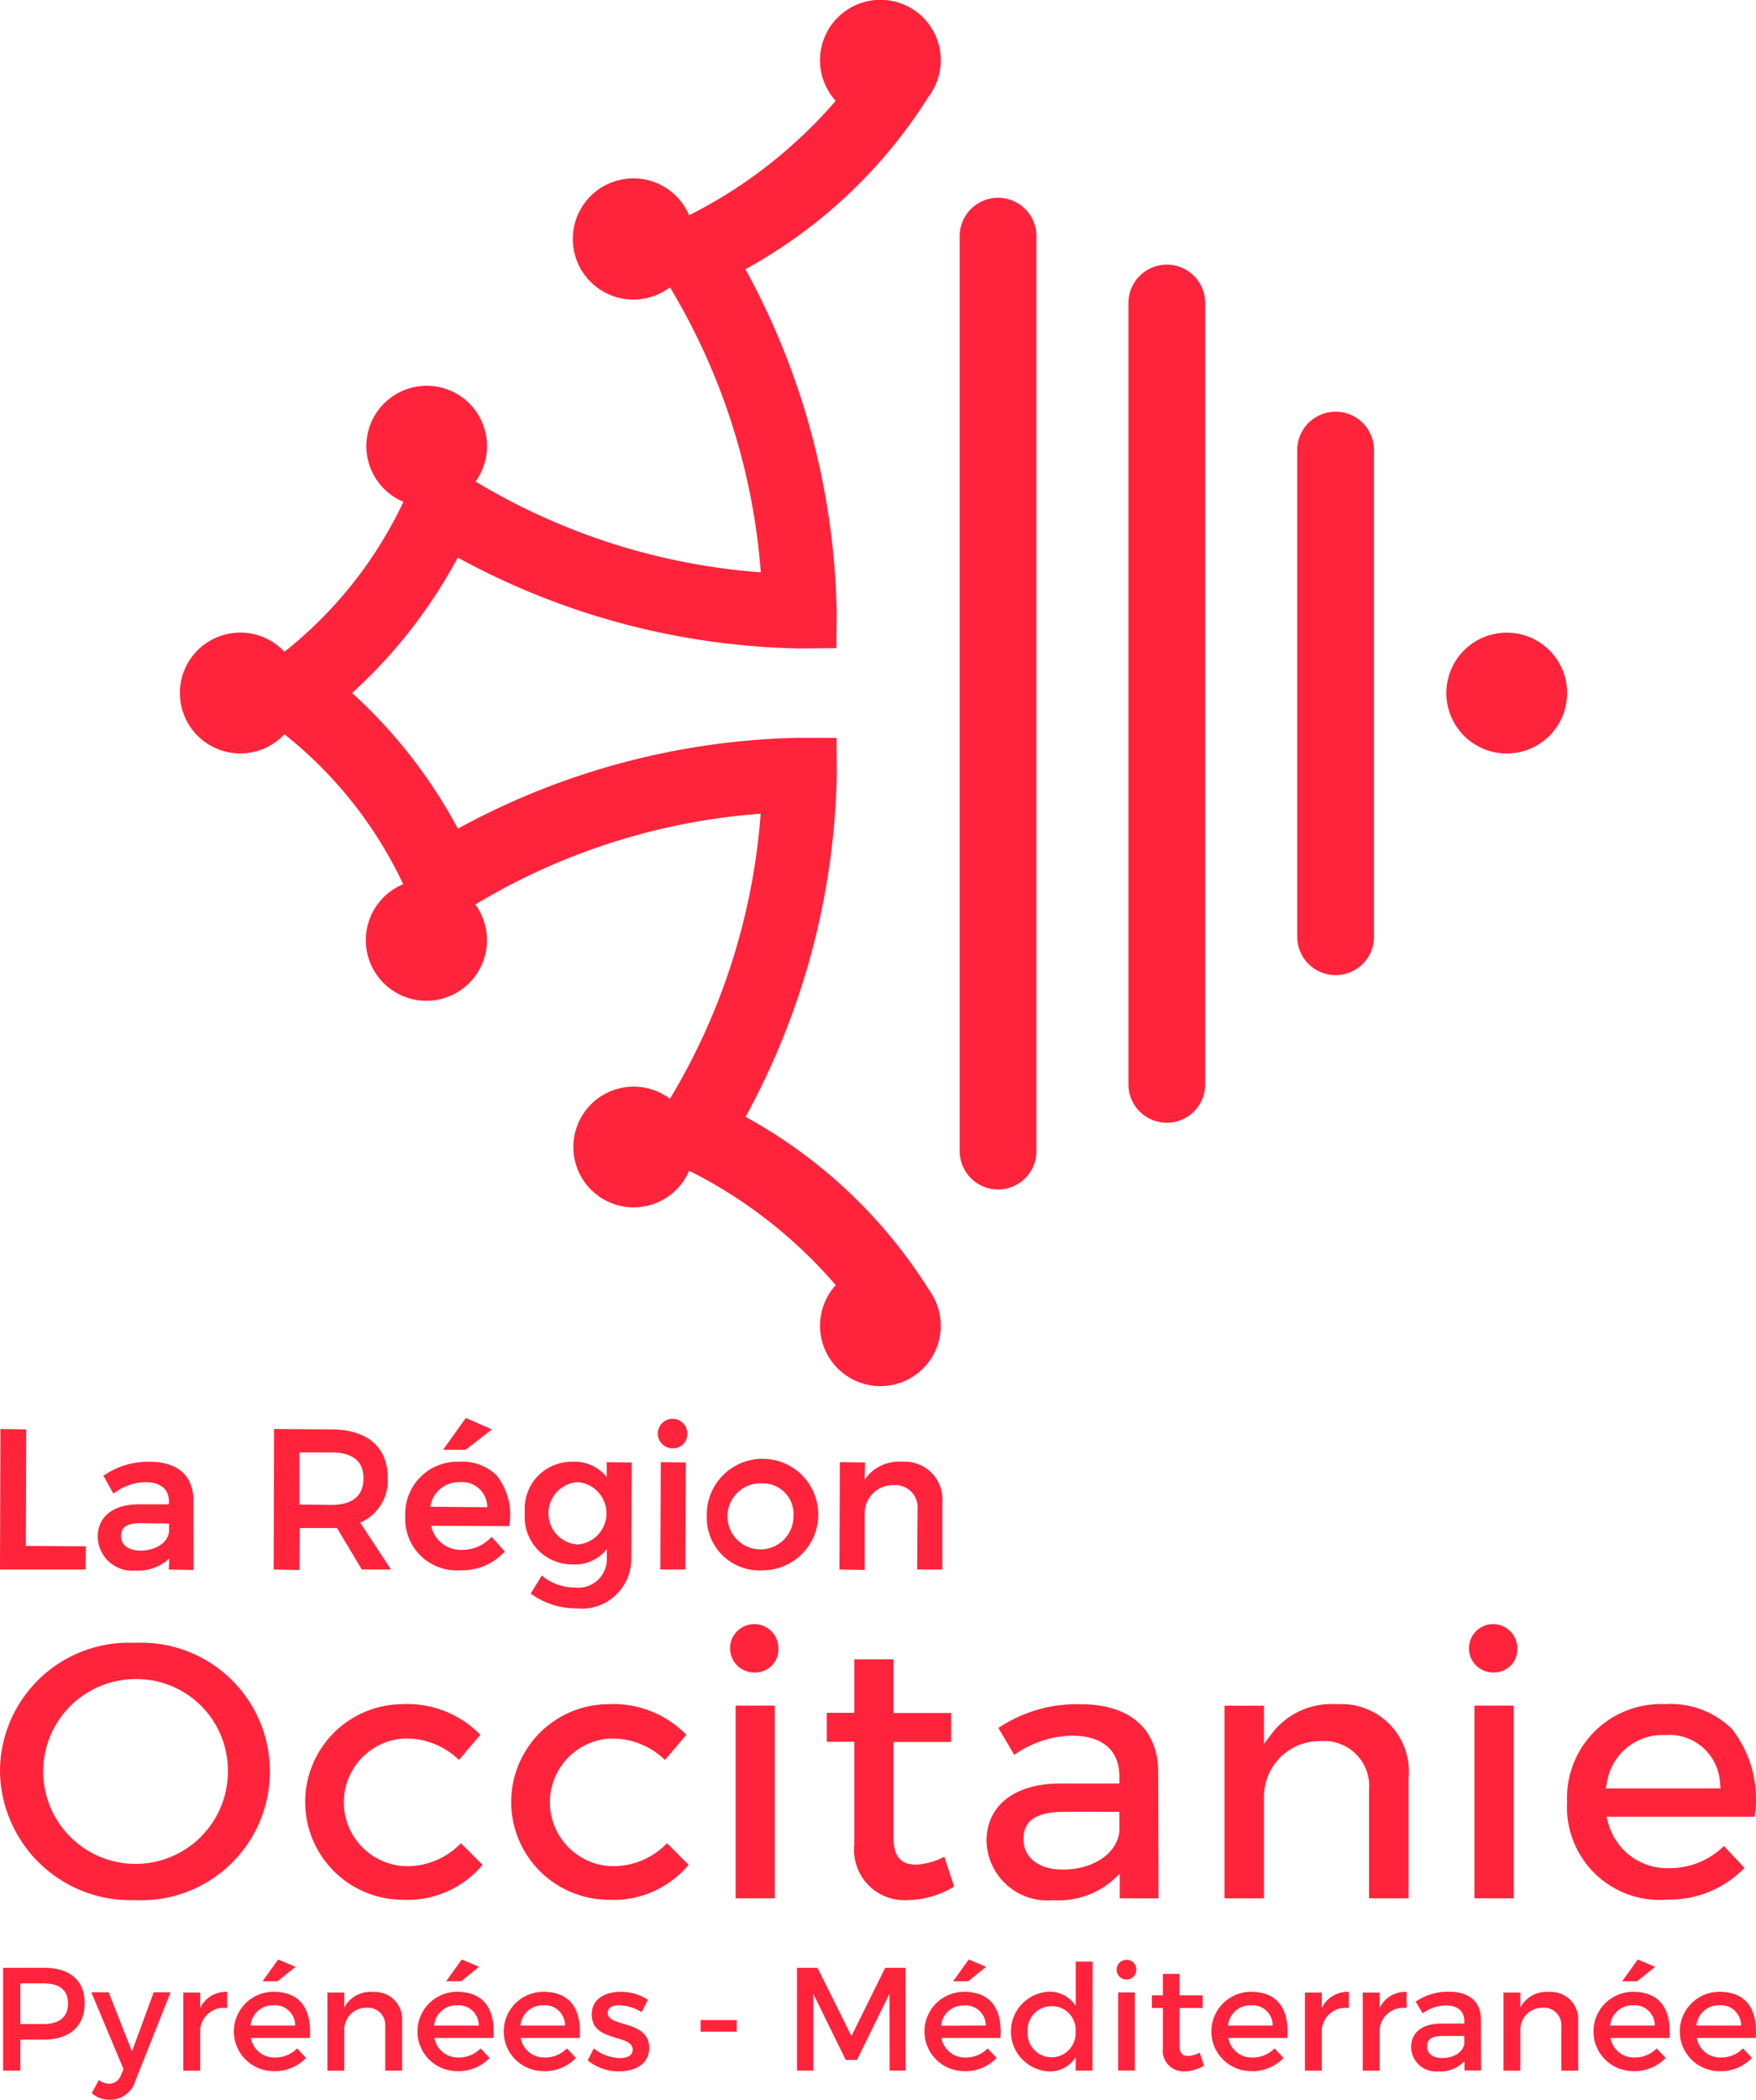 <svg id="Groupe_458" data-name="Groupe 458" xmlns="http://www.w3.org/2000/svg" xmlns:xlink="http://www.w3.org/1999/xlink" width="66.684" height="79.693" viewBox="0 0 66.684 79.693">
  <defs>
    <clipPath id="clip-path">
      <rect id="Rectangle_184" data-name="Rectangle 184" width="66.684" height="79.694" fill="#ff243b"/>
    </clipPath>
  </defs>
  <g id="Groupe_457" data-name="Groupe 457" clip-path="url(#clip-path)">
    <path id="Tracé_366" data-name="Tracé 366" d="M175.349,35.821a1.457,1.457,0,0,0-1.457,1.457V72a1.457,1.457,0,0,0,2.915,0V37.278a1.457,1.457,0,0,0-1.457-1.457" transform="translate(-137.448 -28.314)" fill="#ff243b"/>
    <path id="Tracé_367" data-name="Tracé 367" d="M205.923,47.925a1.457,1.457,0,0,0-1.457,1.457V79.035a1.457,1.457,0,0,0,2.915,0V49.382a1.457,1.457,0,0,0-1.457-1.457" transform="translate(-161.614 -37.881)" fill="#ff243b"/>
    <path id="Tracé_368" data-name="Tracé 368" d="M236.5,74.561a1.457,1.457,0,0,0-1.457,1.457V94.487a1.457,1.457,0,1,0,2.915,0V76.018a1.457,1.457,0,0,0-1.457-1.457" transform="translate(-185.781 -58.935)" fill="#ff243b"/>
    <path id="Tracé_369" data-name="Tracé 369" d="M264.367,114.57a2.293,2.293,0,1,0,2.293,2.293,2.293,2.293,0,0,0-2.293-2.293" transform="translate(-207.149 -90.559)" fill="#ff243b"/>
    <path id="Tracé_370" data-name="Tracé 370" d="M61.093,3.626a2.293,2.293,0,1,0-3.558.2,18.108,18.108,0,0,1-5.566,4.343,2.3,2.3,0,1,0-.728,2.733,24.555,24.555,0,0,1,3.45,10.819,24.485,24.485,0,0,1-10.832-3.446,2.291,2.291,0,1,0-2.74.77A15.907,15.907,0,0,1,36.6,24.736a2.293,2.293,0,1,0,0,3.13,15.916,15.916,0,0,1,4.511,5.691,2.3,2.3,0,1,0,2.74.77,24.487,24.487,0,0,1,10.835-3.446A24.458,24.458,0,0,1,51.241,41.7a2.291,2.291,0,1,0,.729,2.732,17.924,17.924,0,0,1,5.566,4.342,2.292,2.292,0,1,0,3.556.2,19,19,0,0,0-6.98-6.587,28.181,28.181,0,0,0,3.466-13l-.01-1.381L56.187,28a28.106,28.106,0,0,0-13,3.449A19.183,19.183,0,0,0,39.17,26.3a19.184,19.184,0,0,0,4.012-5.14,28.094,28.094,0,0,0,13,3.45l1.381-.013.01-1.381a28.181,28.181,0,0,0-3.466-13,19,19,0,0,0,6.98-6.587" transform="translate(-25.8 0.001)" fill="#ff243b"/>
    <path id="Tracé_371" data-name="Tracé 371" d="M5.119,307.27A4.958,4.958,0,0,1,0,302.374a4.889,4.889,0,0,1,5.119-4.868,4.888,4.888,0,1,1,0,9.764m.014-8.389a3.507,3.507,0,1,0,3.521,3.493,3.47,3.47,0,0,0-3.521-3.493" transform="translate(0 -235.155)" fill="#ff243b"/>
    <path id="Tracé_372" data-name="Tracé 372" d="M58.828,316.033a3.712,3.712,0,0,1,0-7.423,3.89,3.89,0,0,1,3,1.162l-.813.955a2.86,2.86,0,0,0-2.059-.812H58.9a2.426,2.426,0,0,0,0,4.84,2.837,2.837,0,0,0,2.19-.868l.822.822a3.736,3.736,0,0,1-3.082,1.325" transform="translate(-43.587 -243.932)" fill="#ff243b"/>
    <path id="Tracé_373" data-name="Tracé 373" d="M96.154,316.033a3.712,3.712,0,0,1,0-7.423,3.891,3.891,0,0,1,3,1.162l-.813.955a2.86,2.86,0,0,0-2.059-.812h-.054a2.426,2.426,0,0,0,0,4.84,2.838,2.838,0,0,0,2.191-.868l.821.822a3.736,3.736,0,0,1-3.082,1.325" transform="translate(-73.09 -243.932)" fill="#ff243b"/>
    <path id="Tracé_374" data-name="Tracé 374" d="M132.767,297.208h1.486v7.312h-1.486Zm.743-1.259a.918.918,0,1,1,.882-.911.877.877,0,0,1-.882.911" transform="translate(-104.832 -232.474)" fill="#ff243b"/>
    <path id="Tracé_375" data-name="Tracé 375" d="M152.879,309.636a1.911,1.911,0,0,1-2.025-2.109v-3.9h-1.045v-1.1h1.045V300.5h1.486v2.034h2.188v1.1h-2.188v3.6c0,.729.261,1.054.845,1.054a2.548,2.548,0,0,0,1.085-.3l.373,1.133a3.491,3.491,0,0,1-1.764.515" transform="translate(-118.411 -237.521)" fill="#ff243b"/>
    <path id="Tracé_376" data-name="Tracé 376" d="M181.311,316.047a2.311,2.311,0,0,1-2.555-2.248c0-1.33,1.054-2.165,2.75-2.178H183.8v-.274c0-.994-.647-1.542-1.821-1.542a3.919,3.919,0,0,0-2.171.731l-.6-1.024a5.346,5.346,0,0,1,3.121-.9c1.858,0,2.931.931,2.946,2.556l.013,4.812h-1.473v-.933l-.328.3a3.183,3.183,0,0,1-2.175.706m.432-3.358c-1.1,0-1.584.321-1.584,1.041,0,.7.584,1.152,1.486,1.152,1.162,0,2.069-.611,2.155-1.453v-.739Z" transform="translate(-141.293 -243.932)" fill="#ff243b"/>
    <path id="Tracé_377" data-name="Tracé 377" d="M227.358,315.978v-4.116a1.709,1.709,0,0,0-1.835-1.849,2.108,2.108,0,0,0-2.155,2.067v3.9h-1.5v-7.312h1.5v1.45l.353-.467a2.86,2.86,0,0,1,2.429-1.039,2.559,2.559,0,0,1,2.708,2.806v4.562Z" transform="translate(-175.368 -243.932)" fill="#ff243b"/>
    <path id="Tracé_378" data-name="Tracé 378" d="M266.643,297.208h1.487v7.312h-1.487Zm.743-1.259a.918.918,0,1,1,.883-.911.877.877,0,0,1-.883.911" transform="translate(-210.65 -232.474)" fill="#ff243b"/>
    <path id="Tracé_379" data-name="Tracé 379" d="M287.691,316.033a3.52,3.52,0,0,1-3.739-3.7,3.566,3.566,0,0,1,3.7-3.725,3.338,3.338,0,0,1,2.558.941,4.321,4.321,0,0,1,.864,3.333h-5.63l.074.252a2.314,2.314,0,0,0,2.3,1.7,2.941,2.941,0,0,0,2.089-.841l.781.832a3.976,3.976,0,0,1-3,1.2m-.028-6.243a2.13,2.13,0,0,0-2.192,1.788l-.051.237h4.366l-.023-.217a1.933,1.933,0,0,0-2.1-1.808" transform="translate(-224.442 -243.932)" fill="#ff243b"/>
    <path id="Tracé_380" data-name="Tracé 380" d="M0,264.112l.016-5.334.979.016-.016,4.421,2.283.016-.016.88Z" transform="translate(0 -204.544)" fill="#ff243b"/>
    <path id="Tracé_381" data-name="Tracé 381" d="M19.149,268.837a1.305,1.305,0,0,1-1.439-1.275c0-.767.577-1.23,1.544-1.237H20.4l.016-.08c0-.5-.315-.761-.911-.761a2.058,2.058,0,0,0-1.152.4l-.049.034-.387-.693.042-.007a2.949,2.949,0,0,1,1.734-.507c1.04,0,1.641.525,1.649,1.439l.008,2.668-.942-.016.016-.382v-.038l-.027.026a1.742,1.742,0,0,1-1.25.431m.232-1.8c-.556,0-.783.143-.783.491s.28.551.731.551c.589,0,1.047-.3,1.09-.72v-.307Z" transform="translate(-13.998 -209.232)" fill="#ff243b"/>
    <path id="Tracé_382" data-name="Tracé 382" d="M49.584,264.112l.016-5.334,2.165.016c1.366,0,2.15.666,2.15,1.828a1.733,1.733,0,0,1-1.046,1.71l1.172,1.78H52.931l-.942-1.576c-.081,0-.152,0-.223,0H50.578l-.016,1.595Zm.979-2.468,1.2.016c.818,0,1.232-.342,1.232-1.015,0-.649-.414-.978-1.232-.978h-1.2Z" transform="translate(-39.192 -204.544)" fill="#ff243b"/>
    <path id="Tracé_383" data-name="Tracé 383" d="M75.51,262.547a1.954,1.954,0,0,1-2.075-2.053,1.979,1.979,0,0,1,2.052-2.068,1.856,1.856,0,0,1,1.423.526,2.4,2.4,0,0,1,.48,1.866l0,.052-2.973-.015a1.144,1.144,0,0,0,1.163.916,1.512,1.512,0,0,0,1.094-.452l.041-.042.509.567-.035.016a2.2,2.2,0,0,1-1.676.686M75.5,259.2a1.1,1.1,0,0,0-1.117.934l2.165.019A.956.956,0,0,0,75.5,259.2m-.631-1.227.865-1.207.991.433-1,.774Z" transform="translate(-58.045 -202.949)" fill="#ff243b"/>
    <path id="Tracé_384" data-name="Tracé 384" d="M97.038,270.275a2.949,2.949,0,0,1-1.676-.531l-.043-.029.429-.7.027.042a1.954,1.954,0,0,0,1.226.426,1.082,1.082,0,0,0,1.21-1.09v-.371l-.028.036a1.529,1.529,0,0,1-1.249.547,1.8,1.8,0,0,1-1.836-1.963A1.78,1.78,0,0,1,96.9,264.71a1.556,1.556,0,0,1,1.279.55l.028.035v-.571l.949.016-.016,3.632a1.885,1.885,0,0,1-2.105,1.9m.067-4.789a1.186,1.186,0,0,0,0,2.367,1.187,1.187,0,0,0,0-2.367" transform="translate(-75.167 -209.232)" fill="#ff243b"/>
    <path id="Tracé_385" data-name="Tracé 385" d="M119.432,262.648l.016-4.077.949.016-.016,4.061Zm.482-4.6a.56.56,0,1,1,.541-.556.537.537,0,0,1-.541.556" transform="translate(-94.355 -203.08)" fill="#ff243b"/>
    <path id="Tracé_386" data-name="Tracé 386" d="M130.2,268.831a2,2,0,0,1-2.12-2.06,2.117,2.117,0,1,1,2.12,2.06m0-3.3a1.254,1.254,0,1,0,1.172,1.247,1.162,1.162,0,0,0-1.172-1.247" transform="translate(-101.24 -209.232)" fill="#ff243b"/>
    <path id="Tracé_387" data-name="Tracé 387" d="M152.105,268.8l.016-4.077.956.016-.016.6v.051l.029-.042a1.582,1.582,0,0,1,1.4-.639,1.436,1.436,0,0,1,1.521,1.574V268.8h-.956l.016-2.277a.847.847,0,0,0-.918-.925,1.069,1.069,0,0,0-1.09,1.049v2.17Z" transform="translate(-120.227 -209.232)" fill="#ff243b"/>
    <path id="Tracé_388" data-name="Tracé 388" d="M2.115,356.347c.981,0,1.544.485,1.544,1.332,0,.881-.563,1.393-1.544,1.393h-.9v1.176H.56v-3.9Zm-.9,2.135h.87c.6,0,.942-.256.942-.786,0-.513-.34-.758-.942-.758h-.87Z" transform="translate(-0.443 -281.664)" fill="#ff243b"/>
    <path id="Tracé_389" data-name="Tracé 389" d="M18.208,364.188a.989.989,0,0,1-.964.7,1,1,0,0,1-.686-.251l.273-.5a.626.626,0,0,0,.385.145.483.483,0,0,0,.451-.329l.1-.223-1.226-2.921H17.2l.886,2.246.825-2.246h.641Z" transform="translate(-13.074 -285.197)" fill="#ff243b"/>
    <path id="Tracé_390" data-name="Tracé 390" d="M33.854,361.322a1.078,1.078,0,0,1,1.026-.613v.613a.9.9,0,0,0-1.026.825V363.7h-.641v-2.965h.641Z" transform="translate(-26.252 -285.112)" fill="#ff243b"/>
    <path id="Tracé_391" data-name="Tracé 391" d="M45.247,357.834H43.007a.9.9,0,0,0,.92.741,1.153,1.153,0,0,0,.836-.346l.34.362a1.614,1.614,0,0,1-1.226.5,1.5,1.5,0,1,1-.017-3.01c1.042,0,1.466.68,1.388,1.75m-.557-.468a.761.761,0,0,0-.825-.769.844.844,0,0,0-.87.769Zm-1.237-1.683.591-.825.658.279-.68.546Z" transform="translate(-33.482 -280.487)" fill="#ff243b"/>
    <path id="Tracé_392" data-name="Tracé 392" d="M62.163,361.852V363.7h-.641V362.03a.661.661,0,0,0-.713-.719.831.831,0,0,0-.842.808V363.7h-.641v-2.965h.641v.569a1.12,1.12,0,0,1,1.093-.591,1.036,1.036,0,0,1,1.1,1.143" transform="translate(-46.893 -285.112)" fill="#ff243b"/>
    <path id="Tracé_393" data-name="Tracé 393" d="M78.512,357.834H76.272a.9.9,0,0,0,.92.741,1.153,1.153,0,0,0,.836-.346l.34.362a1.614,1.614,0,0,1-1.226.5,1.505,1.505,0,1,1-.017-3.01c1.042,0,1.466.68,1.388,1.75m-.557-.468a.761.761,0,0,0-.825-.769.844.844,0,0,0-.87.769Zm-1.237-1.683.591-.825.658.279-.68.546Z" transform="translate(-59.776 -280.487)" fill="#ff243b"/>
    <path id="Tracé_394" data-name="Tracé 394" d="M94.148,362.459H91.908a.9.9,0,0,0,.92.741,1.153,1.153,0,0,0,.836-.346l.34.362a1.614,1.614,0,0,1-1.226.5,1.505,1.505,0,1,1-.017-3.01c1.042,0,1.466.68,1.388,1.75m-.557-.468a.761.761,0,0,0-.825-.769.844.844,0,0,0-.87.769Z" transform="translate(-72.135 -285.112)" fill="#ff243b"/>
    <path id="Tracé_395" data-name="Tracé 395" d="M108.8,360.983l-.234.474a1.745,1.745,0,0,0-.853-.262c-.251,0-.435.084-.435.3,0,.546,1.578.251,1.572,1.327,0,.608-.541.881-1.137.881a1.834,1.834,0,0,1-1.193-.413l.228-.457a1.615,1.615,0,0,0,.992.368c.273,0,.485-.095.485-.318,0-.607-1.561-.268-1.555-1.338,0-.6.524-.858,1.093-.858a1.875,1.875,0,0,1,1.037.3" transform="translate(-84.199 -285.091)" fill="#ff243b"/>
    <rect id="Rectangle_183" data-name="Rectangle 183" width="1.371" height="0.44" transform="translate(26.605 76.667)" fill="#ff243b"/>
    <path id="Tracé_396" data-name="Tracé 396" d="M147.933,360.249l-.006-2.915-1.232,2.509h-.429l-1.232-2.509v2.915h-.619v-3.9h.78l1.288,2.592,1.282-2.592h.775v3.9Z" transform="translate(-114.15 -281.665)" fill="#ff243b"/>
    <path id="Tracé_397" data-name="Tracé 397" d="M170.383,357.834h-2.241a.9.9,0,0,0,.92.741,1.153,1.153,0,0,0,.836-.346l.34.362a1.614,1.614,0,0,1-1.226.5,1.505,1.505,0,1,1-.017-3.01c1.042,0,1.466.68,1.388,1.75m-.557-.468A.761.761,0,0,0,169,356.6a.844.844,0,0,0-.87.769Zm-1.237-1.683.591-.825.658.279-.68.546Z" transform="translate(-132.392 -280.487)" fill="#ff243b"/>
    <path id="Tracé_398" data-name="Tracé 398" d="M186.237,359.366H185.6v-.507a1.15,1.15,0,0,1-1.042.535,1.514,1.514,0,0,1-.011-3.021,1.173,1.173,0,0,1,1.054.541V355.23h.641Zm-.641-1.471a.9.9,0,0,0-.909-.975.913.913,0,0,0-.914.975.913.913,0,1,0,1.823,0" transform="translate(-144.751 -280.781)" fill="#ff243b"/>
    <path id="Tracé_399" data-name="Tracé 399" d="M203.078,355.3a.374.374,0,1,1-.373-.39.369.369,0,0,1,.373.39m-.691.847h.635v2.965h-.635Z" transform="translate(-159.927 -280.529)" fill="#ff243b"/>
    <path id="Tracé_400" data-name="Tracé 400" d="M210.692,360.942a1.423,1.423,0,0,1-.73.217.781.781,0,0,1-.831-.864v-1.539h-.418v-.479h.418v-.814h.635v.814h.875v.479h-.875v1.421c0,.307.117.4.318.4a1.035,1.035,0,0,0,.446-.128Z" transform="translate(-164.971 -282.547)" fill="#ff243b"/>
    <path id="Tracé_401" data-name="Tracé 401" d="M222.369,362.459h-2.241a.9.9,0,0,0,.92.741,1.153,1.153,0,0,0,.836-.346l.34.362a1.614,1.614,0,0,1-1.226.5,1.505,1.505,0,1,1-.017-3.01c1.042,0,1.466.68,1.388,1.75m-.557-.468a.761.761,0,0,0-.825-.769.844.844,0,0,0-.869.769Z" transform="translate(-173.483 -285.112)" fill="#ff243b"/>
    <path id="Tracé_402" data-name="Tracé 402" d="M237.087,361.322a1.078,1.078,0,0,1,1.026-.613v.613a.9.9,0,0,0-1.026.825V363.7h-.641v-2.965h.641Z" transform="translate(-186.892 -285.112)" fill="#ff243b"/>
    <path id="Tracé_403" data-name="Tracé 403" d="M247.564,361.322a1.078,1.078,0,0,1,1.026-.613v.613a.9.9,0,0,0-1.026.825V363.7h-.641v-2.965h.641Z" transform="translate(-195.173 -285.112)" fill="#ff243b"/>
    <path id="Tracé_404" data-name="Tracé 404" d="M257.7,363.334a1.2,1.2,0,0,1-.981.39.939.939,0,0,1-1.043-.92c0-.54.407-.886,1.12-.892h.9v-.089c0-.374-.24-.6-.708-.6a1.562,1.562,0,0,0-.875.3l-.262-.446a2.172,2.172,0,0,1,1.276-.373c.764,0,1.193.39,1.2,1.042l.006,1.945h-.63Zm-.005-.68v-.273h-.8c-.418,0-.613.112-.613.4,0,.268.217.44.574.44.457,0,.808-.24.842-.563" transform="translate(-202.089 -285.112)" fill="#ff243b"/>
    <path id="Tracé_405" data-name="Tracé 405" d="M275.261,361.852V363.7h-.641V362.03a.661.661,0,0,0-.713-.719.831.831,0,0,0-.842.808V363.7h-.641v-2.965h.641v.569a1.12,1.12,0,0,1,1.093-.591,1.036,1.036,0,0,1,1.1,1.143" transform="translate(-215.33 -285.112)" fill="#ff243b"/>
    <path id="Tracé_406" data-name="Tracé 406" d="M291.611,357.834h-2.241a.9.9,0,0,0,.92.741,1.153,1.153,0,0,0,.836-.346l.34.362a1.614,1.614,0,0,1-1.227.5,1.5,1.5,0,1,1-.017-3.01c1.042,0,1.466.68,1.388,1.75m-.557-.468a.761.761,0,0,0-.825-.769.844.844,0,0,0-.869.769Zm-1.237-1.683.591-.825.658.279-.68.546Z" transform="translate(-228.214 -280.487)" fill="#ff243b"/>
    <path id="Tracé_407" data-name="Tracé 407" d="M307.247,362.459h-2.241a.9.9,0,0,0,.92.741,1.152,1.152,0,0,0,.836-.346l.34.362a1.614,1.614,0,0,1-1.226.5,1.505,1.505,0,1,1-.017-3.01c1.042,0,1.466.68,1.388,1.75m-.557-.468a.761.761,0,0,0-.825-.769.844.844,0,0,0-.87.769Z" transform="translate(-240.573 -285.112)" fill="#ff243b"/>
  </g>
</svg>
